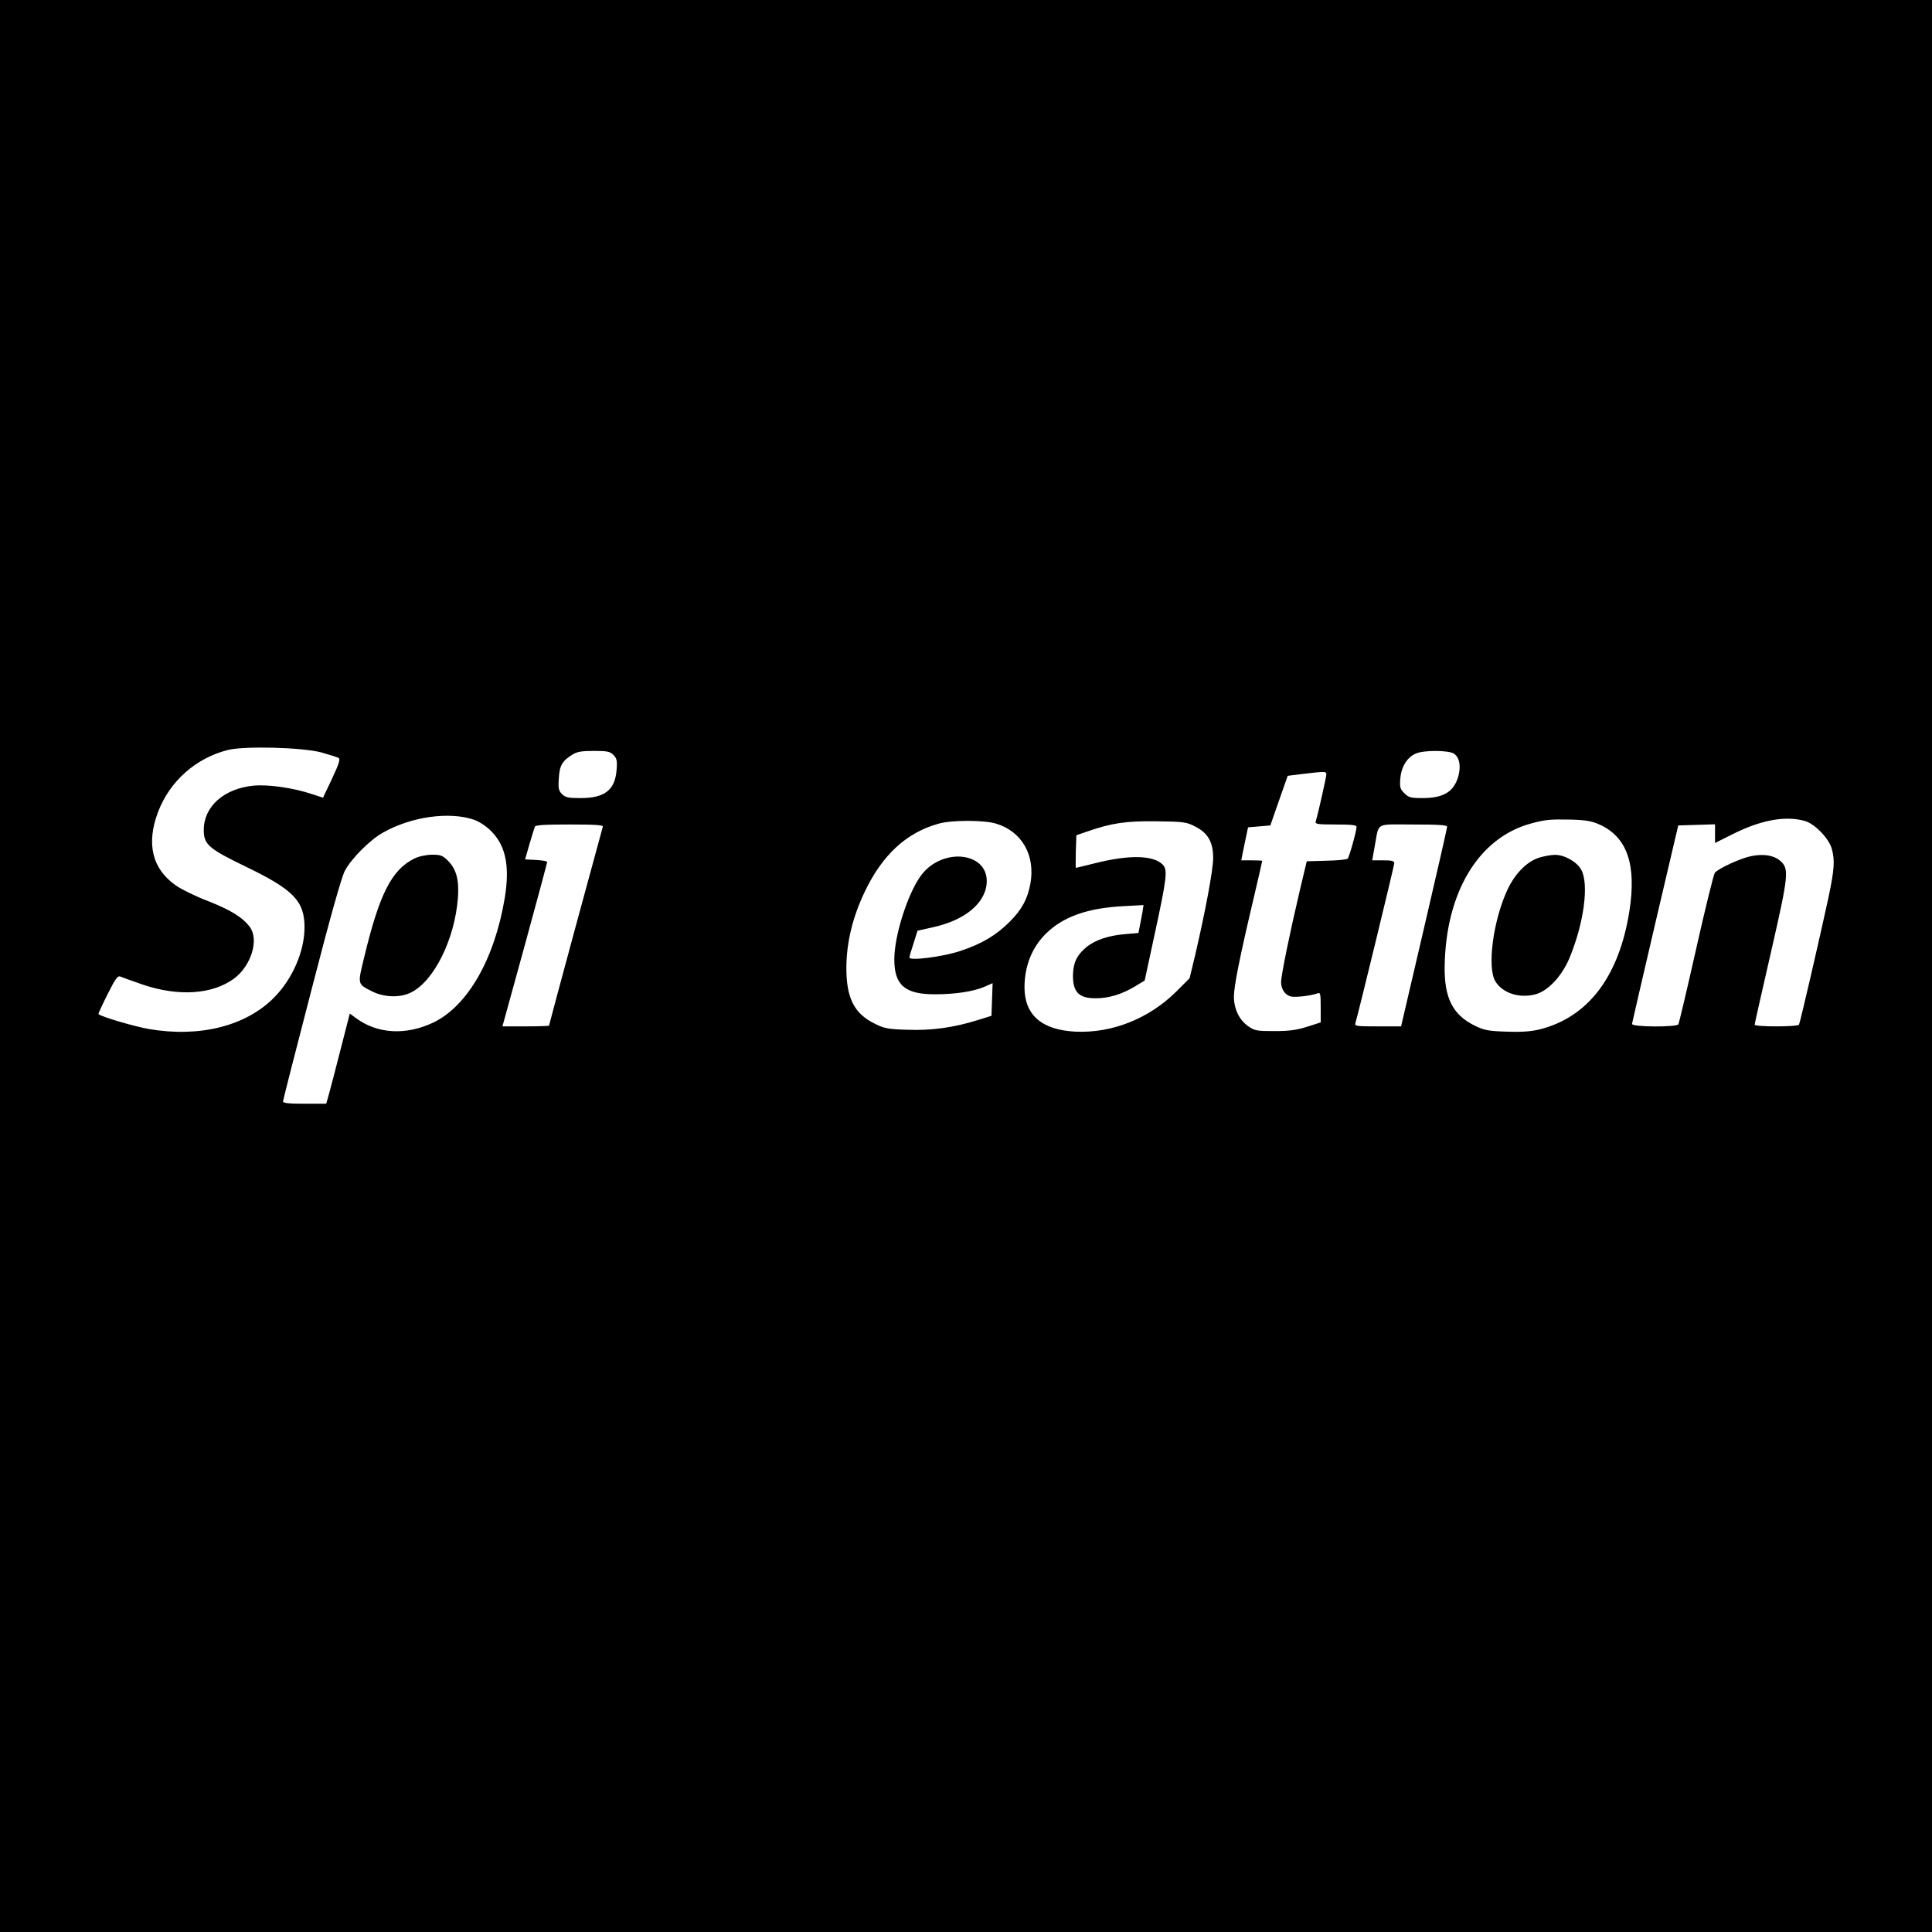 <?xml version="1.0" standalone="no"?>
<!DOCTYPE svg PUBLIC "-//W3C//DTD SVG 20010904//EN"
 "http://www.w3.org/TR/2001/REC-SVG-20010904/DTD/svg10.dtd">
<svg version="1.0" xmlns="http://www.w3.org/2000/svg"
 width="1024pt" height="1024pt" viewBox="0 0 1024 1024"
 preserveAspectRatio="xMidYMid meet">
<g transform="translate(0,1024) scale(0.1,-0.1)"
fill="#000000" stroke="none">
<path d="M0 5120 l0 -5120 5120 0 5120 0 0 5120 0 5120 -5120 0 -5120 0 0
-5120z m1703 1132 c43 -12 84 -25 91 -29 11 -6 3 -30 -34 -110 l-48 -101 -58
19 c-98 33 -231 52 -309 45 -157 -15 -265 -110 -265 -235 0 -77 25 -99 226
-196 250 -121 308 -181 308 -320 0 -127 -64 -275 -163 -374 -150 -150 -394
-211 -662 -165 -75 13 -253 65 -267 79 -2 2 20 49 48 105 42 84 54 100 68 94
9 -4 62 -23 117 -42 189 -65 371 -53 485 31 92 68 134 207 84 274 -38 51 -102
90 -221 137 -66 25 -143 63 -171 83 -126 88 -158 222 -94 390 62 163 200 285
370 328 88 22 392 14 495 -13z m1548 -13 c18 -18 21 -30 17 -80 -8 -106 -63
-149 -190 -149 -66 0 -81 3 -99 21 -18 18 -21 30 -17 85 4 68 18 91 73 125 23
15 50 19 113 19 70 0 85 -3 103 -21z m4456 6 c28 -20 37 -63 23 -117 -23 -84
-78 -118 -190 -118 -63 0 -74 3 -97 26 -22 22 -25 32 -21 78 5 62 36 112 82
132 43 19 176 18 203 -1z m-677 -109 c0 -13 -44 -210 -56 -248 -5 -16 5 -18
105 -18 82 0 111 -3 111 -12 0 -23 -39 -161 -47 -169 -5 -5 -55 -10 -112 -11
l-105 -3 -38 -160 c-51 -216 -98 -445 -98 -481 0 -38 23 -70 54 -76 26 -5 108
5 139 17 15 6 17 -1 17 -74 l0 -80 -72 -23 c-56 -18 -97 -23 -174 -23 -91 0
-104 2 -137 25 -48 32 -77 92 -77 158 0 54 30 206 105 523 25 106 45 194 45
196 0 2 -25 3 -55 3 l-56 0 7 36 c4 20 12 59 18 88 l11 51 59 5 59 5 46 132
46 131 80 10 c118 14 125 14 125 -2z m-4517 -241 c28 -10 66 -35 91 -61 77
-77 99 -187 71 -355 -54 -323 -197 -572 -379 -659 -146 -69 -297 -60 -411 25
l-31 23 -48 -187 c-26 -102 -54 -210 -62 -238 l-15 -53 -115 0 c-81 0 -114 3
-114 12 0 6 68 273 151 592 99 384 159 597 177 631 35 65 132 163 202 202 150
85 352 113 483 68z m5962 -24 c149 -66 200 -212 161 -461 -55 -346 -218 -561
-475 -626 -46 -11 -96 -15 -175 -12 -97 3 -118 7 -168 31 -119 58 -164 148
-161 319 7 389 179 675 453 752 80 22 104 24 215 22 78 -2 111 -8 150 -25z
m1090 18 c52 -14 126 -90 143 -145 18 -62 15 -110 -17 -262 -46 -213 -150
-663 -156 -673 -8 -12 -235 -12 -235 0 0 5 39 177 86 382 94 411 98 444 50
486 -35 30 -89 39 -156 25 -57 -12 -172 -65 -191 -88 -6 -7 -51 -189 -99 -403
-48 -214 -91 -394 -94 -400 -11 -16 -246 -15 -246 2 1 6 56 246 123 532 l122
520 98 3 97 3 0 -50 0 -49 90 45 c150 76 281 101 385 72z m-4287 -14 c138 -41
211 -168 183 -320 -15 -80 -45 -136 -109 -200 -72 -72 -147 -117 -261 -155
-92 -31 -271 -54 -271 -35 0 5 10 39 22 75 l21 67 76 17 c179 38 290 133 291
246 0 155 -235 178 -346 33 -71 -93 -144 -320 -144 -448 0 -136 56 -185 215
-185 109 0 205 15 263 40 l43 19 -3 -86 -3 -87 -74 -23 c-124 -39 -244 -56
-372 -51 -101 3 -123 7 -172 32 -111 54 -153 138 -151 306 2 130 34 261 97
393 94 197 222 315 394 362 68 19 237 19 301 0z m1057 -16 c67 -34 95 -82 95
-167 0 -61 -41 -281 -96 -517 l-29 -120 -70 -70 c-145 -144 -341 -222 -535
-213 -178 9 -269 88 -270 233 0 114 39 213 114 287 91 89 219 135 409 145
l108 6 -6 -39 c-4 -21 -10 -55 -14 -74 l-7 -35 -69 -6 c-89 -7 -161 -31 -208
-70 -49 -41 -68 -80 -70 -144 -2 -93 31 -127 122 -126 68 0 137 21 207 63 l51
31 52 241 c66 306 71 346 43 374 -50 50 -180 52 -361 6 -53 -13 -97 -24 -99
-24 -1 0 -1 39 0 87 l3 86 55 19 c132 46 208 57 370 55 145 -2 159 -4 205 -28z
m-3140 -1 c-6 -19 -285 -1048 -285 -1054 0 -2 -56 -4 -123 -4 l-124 0 119 432
c65 237 118 435 118 439 0 5 -26 9 -59 11 l-58 3 23 80 c13 44 26 86 29 93 3
9 50 12 184 12 140 0 179 -3 176 -12z m4475 0 c0 -7 -55 -248 -122 -535 l-122
-523 -124 0 c-113 0 -123 1 -118 18 14 44 206 835 206 847 0 12 -14 15 -58 15
l-59 0 13 73 c25 132 -2 117 204 117 137 0 180 -3 180 -12z"/>
<path d="M2195 5689 c-120 -60 -185 -189 -266 -528 -34 -140 -35 -136 44 -176
64 -32 150 -34 206 -5 122 61 231 282 248 500 7 95 -8 153 -52 197 -29 29 -39
33 -86 33 -33 -1 -70 -9 -94 -21z"/>
<path d="M8157 5694 c-63 -20 -125 -82 -165 -165 -77 -162 -111 -413 -67 -489
38 -64 128 -93 214 -70 66 18 139 96 179 191 77 185 105 392 63 469 -22 42
-90 80 -140 79 -20 0 -58 -7 -84 -15z"/>
</g>
</svg>
